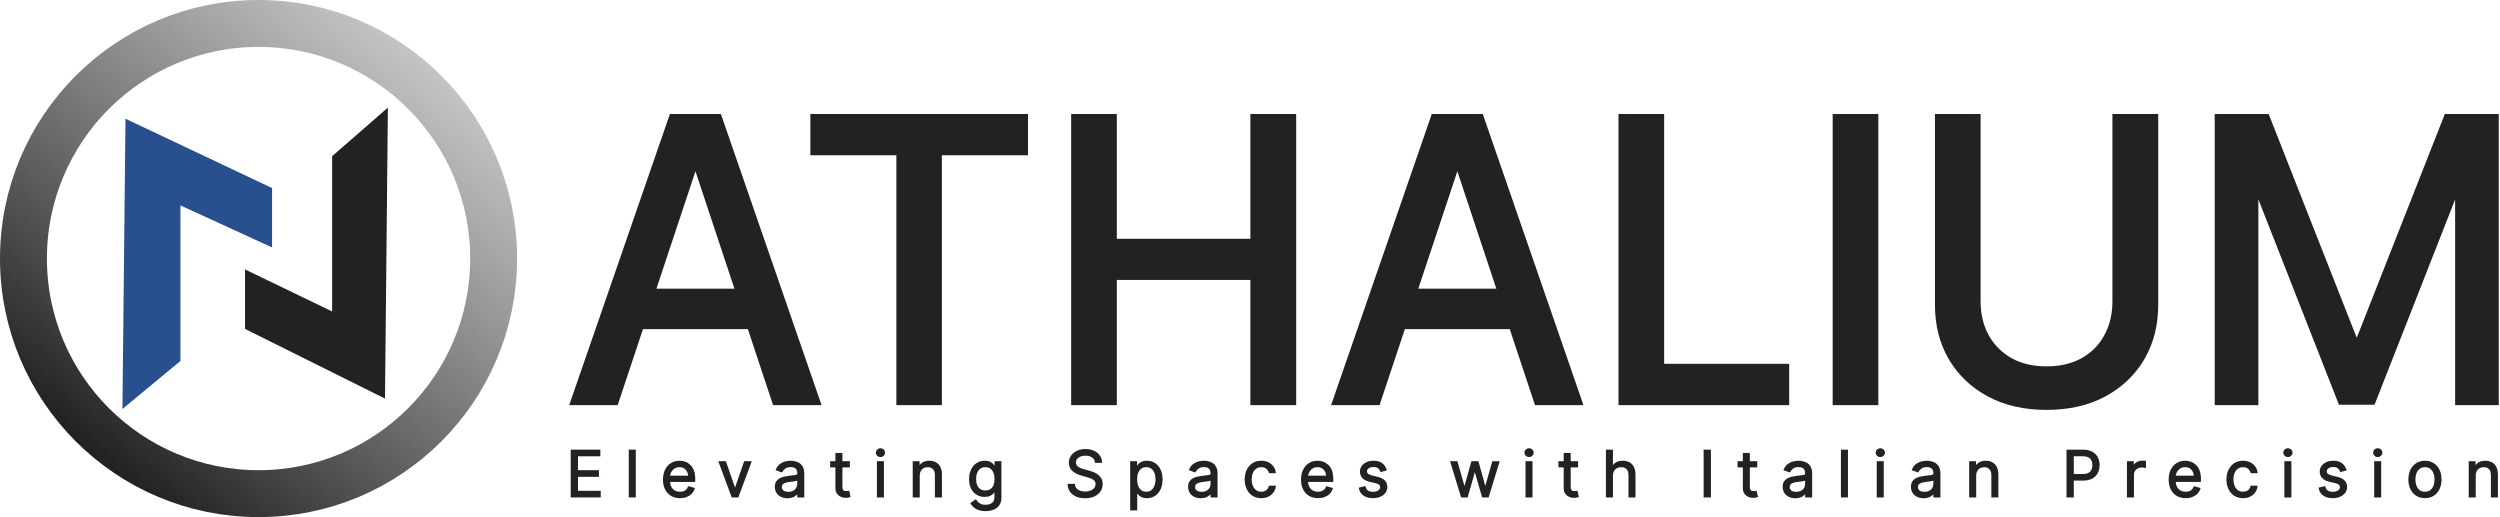 <svg xmlns="http://www.w3.org/2000/svg" width="614" height="127" viewBox="0 0 614 127" fill="none"><path d="M486.027 28.406V74.01C486.027 77.189 486.697 80.011 488.035 82.476L488.164 82.706C489.516 85.063 491.393 86.927 493.795 88.298L494.029 88.427C496.458 89.733 499.323 90.388 502.624 90.388C505.948 90.388 508.822 89.734 511.251 88.427L511.486 88.298C513.987 86.882 515.894 84.943 517.212 82.477L517.334 82.245C518.593 79.834 519.221 77.09 519.221 74.01V28.406H529.646V74.871C529.646 79.664 528.598 83.931 526.497 87.671L526.292 88.031C524.055 91.832 520.913 94.827 516.862 97.015C512.807 99.18 508.063 100.262 502.624 100.262C497.208 100.262 492.47 99.18 488.419 97.015C484.497 94.895 481.42 92.019 479.2 88.385L478.988 88.031C476.751 84.206 475.635 79.819 475.635 74.871V28.406H486.027ZM176.756 28.406L176.775 28.461L201.166 98.983L201.203 99.091H190.172L190.154 99.035L183.975 80.427H157.613L151.424 99.035L151.406 99.091H140.375L140.412 98.983L164.803 28.461L164.822 28.406H176.756ZM252.062 28.406V37.729H230.914V99.091H220.556V37.729H199.441V28.406H252.062ZM273.88 28.406V59.053H307.505V28.406H317.929V99.091H307.505V68.341H273.88V99.091H263.488V28.406H273.88ZM363.875 28.406L363.895 28.461L388.284 98.983L388.32 99.091H377.29L377.274 99.035L371.095 80.427H344.73L338.541 99.035L338.525 99.091H327.495L327.532 98.983L351.924 28.461L351.94 28.406H363.875ZM408.304 28.406V89.768H439.014V99.091H397.912V28.406H408.304ZM460.908 28.406V99.091H450.516V28.406H460.908ZM556.899 28.406L556.919 28.458L578.476 83.226H579.157L600.714 28.458L600.733 28.406H613.283V99.091H603.39V48.059H602.901L582.93 98.936L582.91 98.987H574.722L574.703 98.936L554.732 48.025H554.243V99.091H544.346V28.406H556.899ZM347.764 71.311H368.068L358.129 41.379H357.719L347.764 71.311ZM160.645 71.311H180.949L171.01 41.379H170.601L160.645 71.311Z" fill="#232122" stroke="#232122" stroke-width="0.823"></path><path d="M94.405 30.086L93.757 95.258L93.744 96.572L92.567 95.986L61.465 80.5L61.009 80.272V67.482L62.19 68.053L82.392 77.807V38.737L82.674 38.491L93.041 29.458L94.423 28.253L94.405 30.086Z" fill="#232122" stroke="#232122" stroke-width="1.646"></path><path d="M65.998 59.484L64.832 58.95L43.49 49.161V88.27L43.191 88.518L32.278 97.551L30.912 98.683L30.931 96.908L31.613 31.737L31.626 30.453L32.788 31.002L65.527 46.488L65.998 46.711V59.484Z" fill="#29508E" stroke="#29508E" stroke-width="1.646"></path><path d="M63.5 5.762C95.388 5.762 121.238 31.612 121.238 63.5C121.238 95.388 95.388 121.238 63.5 121.238C31.612 121.238 5.762 95.388 5.762 63.5C5.762 31.612 31.612 5.762 63.5 5.762Z" stroke="url(#paint0_linear_3426_533)" stroke-width="11.523"></path><path d="M140.375 121.967V110.643H147.243V111.859H141.753V115.686H146.887V116.902H141.753L141.753 120.75H147.332V121.967H140.375Z" fill="#232122"></path><path d="M155.946 110.643V121.967H154.634V110.643H155.946Z" fill="#232122"></path><path d="M167.012 122.144C166.189 122.144 165.48 121.963 164.883 121.602C164.291 121.237 163.833 120.728 163.511 120.076C163.192 119.42 163.033 118.657 163.033 117.787C163.033 116.917 163.192 116.15 163.511 115.487C163.833 114.819 164.281 114.3 164.856 113.927C165.433 113.551 166.108 113.363 166.878 113.363C167.323 113.363 167.762 113.437 168.195 113.584C168.629 113.732 169.023 113.972 169.379 114.303C169.734 114.631 170.018 115.066 170.229 115.608C170.44 116.15 170.546 116.817 170.546 117.61V118.163H163.967V117.035H169.212C169.212 116.556 169.116 116.128 168.923 115.752C168.734 115.376 168.464 115.079 168.112 114.862C167.764 114.644 167.352 114.536 166.878 114.536C166.356 114.536 165.904 114.665 165.522 114.923C165.145 115.177 164.854 115.509 164.65 115.918C164.446 116.327 164.344 116.766 164.344 117.234V117.986C164.344 118.627 164.456 119.171 164.678 119.617C164.904 120.059 165.217 120.396 165.617 120.629C166.017 120.857 166.482 120.972 167.012 120.972C167.356 120.972 167.667 120.924 167.945 120.828C168.227 120.728 168.469 120.581 168.673 120.385C168.877 120.186 169.034 119.939 169.145 119.645L170.412 119.998C170.279 120.426 170.055 120.802 169.74 121.126C169.425 121.447 169.036 121.698 168.573 121.878C168.11 122.055 167.589 122.144 167.012 122.144Z" fill="#232122"></path><path d="M184.345 113.474L181.189 121.967H179.855L176.699 113.474H178.122L180.478 120.242H180.567L182.923 113.474H184.345Z" fill="#232122"></path><path d="M193.413 122.166C192.873 122.166 192.382 122.064 191.941 121.862C191.5 121.655 191.15 121.359 190.891 120.972C190.631 120.581 190.502 120.109 190.502 119.556C190.502 119.069 190.598 118.675 190.791 118.373C190.983 118.067 191.241 117.827 191.563 117.654C191.885 117.481 192.241 117.352 192.63 117.267C193.023 117.178 193.417 117.108 193.813 117.057C194.332 116.99 194.753 116.941 195.075 116.908C195.401 116.871 195.638 116.81 195.786 116.725C195.938 116.64 196.014 116.493 196.014 116.283V116.239C196.014 115.693 195.864 115.269 195.564 114.967C195.267 114.665 194.817 114.513 194.214 114.513C193.587 114.513 193.097 114.65 192.741 114.923C192.385 115.195 192.135 115.487 191.991 115.796L190.746 115.354C190.968 114.838 191.265 114.436 191.635 114.148C192.009 113.857 192.417 113.655 192.858 113.54C193.302 113.422 193.739 113.363 194.169 113.363C194.443 113.363 194.758 113.396 195.114 113.463C195.473 113.525 195.819 113.656 196.153 113.855C196.49 114.054 196.77 114.355 196.992 114.757C197.214 115.158 197.325 115.697 197.325 116.371V121.967H196.014V120.817H195.947C195.858 121.001 195.71 121.198 195.503 121.408C195.295 121.618 195.019 121.797 194.675 121.945C194.33 122.092 193.91 122.166 193.413 122.166ZM193.613 120.994C194.132 120.994 194.569 120.892 194.925 120.69C195.284 120.487 195.555 120.225 195.736 119.904C195.921 119.584 196.014 119.246 196.014 118.893V117.698C195.958 117.765 195.836 117.825 195.647 117.881C195.462 117.932 195.247 117.978 195.003 118.019C194.762 118.056 194.527 118.089 194.297 118.118C194.071 118.144 193.888 118.166 193.747 118.185C193.406 118.229 193.087 118.301 192.791 118.4C192.498 118.496 192.261 118.642 192.08 118.837C191.902 119.029 191.813 119.291 191.813 119.622C191.813 120.076 191.982 120.419 192.319 120.651C192.66 120.879 193.091 120.994 193.613 120.994Z" fill="#232122"></path><path d="M208.516 113.474V114.58H204.093V113.474H208.516ZM205.382 111.439H206.693V119.534C206.693 119.903 206.747 120.179 206.855 120.363C206.966 120.544 207.107 120.666 207.277 120.728C207.451 120.787 207.634 120.817 207.827 120.817C207.972 120.817 208.09 120.809 208.183 120.795C208.275 120.776 208.349 120.761 208.405 120.75L208.672 121.923C208.583 121.956 208.459 121.989 208.299 122.022C208.14 122.059 207.938 122.077 207.694 122.077C207.323 122.077 206.96 121.998 206.605 121.84C206.253 121.681 205.96 121.44 205.727 121.115C205.497 120.791 205.382 120.382 205.382 119.888V111.439Z" fill="#232122"></path><path d="M215.574 121.967V113.474H216.885V121.967H215.574ZM216.241 112.058C215.985 112.058 215.765 111.972 215.58 111.799C215.398 111.625 215.307 111.417 215.307 111.174C215.307 110.93 215.398 110.722 215.58 110.549C215.765 110.376 215.985 110.289 216.241 110.289C216.497 110.289 216.715 110.376 216.897 110.549C217.082 110.722 217.174 110.93 217.174 111.174C217.174 111.417 217.082 111.625 216.897 111.799C216.715 111.972 216.497 112.058 216.241 112.058Z" fill="#232122"></path><path d="M225.684 116.858V121.967H224.373V113.474H225.64V114.801H225.751C225.951 114.37 226.255 114.023 226.662 113.761C227.07 113.496 227.596 113.363 228.24 113.363C228.818 113.363 229.324 113.481 229.757 113.717C230.191 113.949 230.528 114.303 230.768 114.779C231.009 115.251 231.13 115.848 231.13 116.57V121.967H229.818V116.659C229.818 115.992 229.644 115.472 229.296 115.099C228.948 114.723 228.47 114.536 227.862 114.536C227.444 114.536 227.07 114.626 226.74 114.806C226.414 114.987 226.156 115.251 225.968 115.597C225.779 115.944 225.684 116.364 225.684 116.858Z" fill="#232122"></path><path d="M242.056 125.329C241.423 125.329 240.878 125.247 240.423 125.085C239.967 124.927 239.587 124.717 239.284 124.455C238.984 124.197 238.745 123.92 238.567 123.626L239.612 122.896C239.73 123.051 239.88 123.227 240.062 123.426C240.243 123.629 240.491 123.804 240.806 123.952C241.125 124.103 241.542 124.178 242.056 124.178C242.746 124.178 243.314 124.013 243.762 123.681C244.211 123.349 244.435 122.829 244.435 122.122V120.396H244.324C244.227 120.551 244.09 120.743 243.912 120.972C243.738 121.196 243.486 121.397 243.157 121.574C242.831 121.747 242.39 121.834 241.834 121.834C241.145 121.834 240.527 121.672 239.978 121.348C239.434 121.023 239.002 120.551 238.684 119.932C238.369 119.313 238.211 118.561 238.211 117.676C238.211 116.806 238.365 116.049 238.672 115.404C238.98 114.755 239.408 114.254 239.956 113.9C240.504 113.542 241.138 113.363 241.856 113.363C242.412 113.363 242.853 113.455 243.179 113.64C243.509 113.82 243.761 114.027 243.935 114.259C244.112 114.488 244.249 114.676 244.346 114.823H244.479V113.474H245.746V122.21C245.746 122.94 245.579 123.533 245.246 123.99C244.916 124.451 244.472 124.789 243.912 125.002C243.357 125.22 242.738 125.329 242.056 125.329ZM242.012 120.662C242.538 120.662 242.983 120.542 243.346 120.302C243.709 120.063 243.985 119.718 244.174 119.269C244.362 118.819 244.457 118.281 244.457 117.654C244.457 117.042 244.364 116.502 244.179 116.034C243.994 115.566 243.72 115.199 243.357 114.934C242.994 114.668 242.545 114.536 242.012 114.536C241.456 114.536 240.993 114.676 240.623 114.956C240.256 115.236 239.98 115.612 239.795 116.084C239.613 116.556 239.523 117.079 239.523 117.654C239.523 118.244 239.615 118.765 239.8 119.219C239.989 119.668 240.267 120.022 240.634 120.28C241.004 120.535 241.464 120.662 242.012 120.662Z" fill="#232122"></path><path d="M269.12 113.474C269.053 112.914 268.782 112.479 268.308 112.169C267.834 111.859 267.253 111.705 266.563 111.705C266.06 111.705 265.619 111.786 265.241 111.948C264.867 112.11 264.574 112.333 264.363 112.617C264.156 112.901 264.052 113.223 264.052 113.584C264.052 113.887 264.124 114.147 264.269 114.364C264.417 114.578 264.606 114.757 264.835 114.9C265.065 115.041 265.306 115.157 265.558 115.249C265.81 115.337 266.041 115.409 266.252 115.464L267.408 115.774C267.704 115.851 268.034 115.958 268.397 116.095C268.764 116.231 269.114 116.417 269.447 116.653C269.784 116.885 270.062 117.184 270.281 117.549C270.499 117.914 270.609 118.362 270.609 118.893C270.609 119.504 270.448 120.057 270.125 120.551C269.807 121.045 269.34 121.438 268.725 121.729C268.114 122.02 267.371 122.166 266.497 122.166C265.682 122.166 264.976 122.035 264.38 121.773C263.787 121.512 263.32 121.147 262.979 120.678C262.642 120.21 262.452 119.667 262.407 119.047H263.83C263.867 119.475 264.011 119.829 264.263 120.109C264.519 120.385 264.841 120.592 265.23 120.728C265.623 120.861 266.045 120.927 266.497 120.927C267.023 120.927 267.495 120.842 267.914 120.673C268.332 120.5 268.664 120.26 268.908 119.954C269.153 119.645 269.275 119.283 269.275 118.87C269.275 118.494 269.17 118.188 268.958 117.953C268.747 117.717 268.469 117.525 268.125 117.378C267.78 117.23 267.408 117.101 267.008 116.99L265.608 116.592C264.719 116.338 264.015 115.975 263.496 115.503C262.978 115.031 262.718 114.414 262.718 113.651C262.718 113.017 262.891 112.464 263.235 111.992C263.583 111.517 264.05 111.148 264.635 110.886C265.224 110.621 265.882 110.488 266.608 110.488C267.341 110.488 267.993 110.619 268.564 110.881C269.134 111.139 269.586 111.493 269.92 111.942C270.257 112.392 270.435 112.903 270.453 113.474H269.12Z" fill="#232122"></path><path d="M277.782 125.152V113.474H279.049V114.823H279.205C279.301 114.676 279.434 114.488 279.605 114.259C279.779 114.027 280.027 113.82 280.349 113.64C280.675 113.455 281.116 113.363 281.672 113.363C282.39 113.363 283.024 113.542 283.572 113.9C284.12 114.257 284.548 114.764 284.856 115.42C285.163 116.076 285.317 116.85 285.317 117.742C285.317 118.642 285.163 119.421 284.856 120.081C284.548 120.737 284.122 121.246 283.578 121.607C283.033 121.965 282.405 122.144 281.694 122.144C281.146 122.144 280.707 122.053 280.377 121.873C280.047 121.688 279.794 121.48 279.616 121.248C279.438 121.012 279.301 120.817 279.205 120.662H279.093V125.152H277.782ZM279.071 117.72C279.071 118.362 279.166 118.928 279.355 119.418C279.544 119.904 279.819 120.286 280.183 120.562C280.546 120.835 280.99 120.972 281.516 120.972C282.064 120.972 282.522 120.828 282.889 120.54C283.259 120.249 283.537 119.858 283.722 119.368C283.911 118.874 284.005 118.325 284.005 117.72C284.005 117.123 283.913 116.585 283.728 116.106C283.546 115.623 283.27 115.241 282.9 114.961C282.533 114.677 282.072 114.536 281.516 114.536C280.983 114.536 280.534 114.67 280.171 114.939C279.808 115.205 279.534 115.577 279.349 116.056C279.164 116.532 279.071 117.086 279.071 117.72Z" fill="#232122"></path><path d="M294.914 122.166C294.373 122.166 293.883 122.064 293.442 121.862C293.001 121.655 292.651 121.359 292.392 120.972C292.132 120.581 292.003 120.109 292.003 119.556C292.003 119.069 292.099 118.675 292.292 118.373C292.484 118.067 292.742 117.827 293.064 117.654C293.386 117.481 293.742 117.352 294.131 117.267C294.523 117.178 294.918 117.108 295.314 117.057C295.833 116.99 296.253 116.941 296.576 116.908C296.902 116.871 297.139 116.81 297.287 116.725C297.439 116.64 297.515 116.493 297.515 116.283V116.239C297.515 115.693 297.365 115.269 297.065 114.967C296.768 114.665 296.318 114.513 295.714 114.513C295.088 114.513 294.598 114.65 294.242 114.923C293.886 115.195 293.636 115.487 293.492 115.796L292.247 115.354C292.469 114.838 292.766 114.436 293.136 114.148C293.51 113.857 293.918 113.655 294.359 113.54C294.803 113.422 295.24 113.363 295.67 113.363C295.944 113.363 296.259 113.396 296.615 113.463C296.974 113.525 297.32 113.656 297.654 113.855C297.991 114.054 298.27 114.355 298.493 114.757C298.715 115.158 298.826 115.697 298.826 116.371V121.967H297.515V120.817H297.448C297.359 121.001 297.211 121.198 297.004 121.408C296.796 121.618 296.52 121.797 296.176 121.945C295.831 122.092 295.411 122.166 294.914 122.166ZM295.114 120.994C295.633 120.994 296.07 120.892 296.426 120.69C296.785 120.487 297.055 120.225 297.237 119.904C297.422 119.584 297.515 119.246 297.515 118.893V117.698C297.459 117.765 297.337 117.825 297.148 117.881C296.963 117.932 296.748 117.978 296.503 118.019C296.263 118.056 296.027 118.089 295.798 118.118C295.572 118.144 295.388 118.166 295.248 118.185C294.907 118.229 294.588 118.301 294.292 118.4C293.999 118.496 293.762 118.642 293.581 118.837C293.403 119.029 293.314 119.291 293.314 119.622C293.314 120.076 293.483 120.419 293.82 120.651C294.16 120.879 294.592 120.994 295.114 120.994Z" fill="#232122"></path><path d="M309.772 122.144C308.972 122.144 308.283 121.956 307.705 121.58C307.128 121.204 306.683 120.686 306.372 120.026C306.061 119.366 305.905 118.612 305.905 117.765C305.905 116.902 306.064 116.141 306.383 115.481C306.705 114.817 307.153 114.3 307.728 113.927C308.306 113.551 308.98 113.363 309.75 113.363C310.35 113.363 310.891 113.474 311.373 113.695C311.854 113.916 312.249 114.226 312.556 114.624C312.864 115.022 313.055 115.487 313.129 116.017H311.817C311.717 115.63 311.495 115.287 311.151 114.989C310.81 114.687 310.35 114.536 309.772 114.536C309.261 114.536 308.813 114.668 308.428 114.934C308.046 115.195 307.748 115.566 307.533 116.045C307.322 116.52 307.216 117.079 307.216 117.72C307.216 118.376 307.32 118.948 307.528 119.434C307.739 119.921 308.035 120.299 308.417 120.568C308.802 120.837 309.254 120.972 309.772 120.972C310.113 120.972 310.423 120.913 310.7 120.795C310.978 120.677 311.213 120.507 311.406 120.286C311.599 120.065 311.736 119.799 311.817 119.49H313.129C313.055 119.991 312.871 120.443 312.579 120.844C312.29 121.242 311.906 121.559 311.428 121.795C310.954 122.028 310.402 122.144 309.772 122.144Z" fill="#232122"></path><path d="M323.71 122.144C322.887 122.144 322.178 121.963 321.581 121.602C320.989 121.237 320.531 120.728 320.209 120.076C319.89 119.42 319.731 118.657 319.731 117.787C319.731 116.917 319.89 116.15 320.209 115.487C320.531 114.819 320.979 114.3 321.554 113.927C322.132 113.551 322.806 113.363 323.576 113.363C324.021 113.363 324.46 113.437 324.893 113.584C325.327 113.732 325.721 113.972 326.077 114.303C326.432 114.631 326.716 115.066 326.927 115.608C327.138 116.15 327.244 116.817 327.244 117.61V118.163H320.665V117.035H325.91C325.91 116.556 325.814 116.128 325.621 115.752C325.432 115.376 325.162 115.079 324.81 114.862C324.462 114.644 324.05 114.536 323.576 114.536C323.054 114.536 322.602 114.665 322.22 114.923C321.843 115.177 321.552 115.509 321.348 115.918C321.144 116.327 321.042 116.766 321.042 117.234V117.986C321.042 118.627 321.154 119.171 321.376 119.617C321.602 120.059 321.915 120.396 322.315 120.629C322.715 120.857 323.18 120.972 323.71 120.972C324.054 120.972 324.365 120.924 324.643 120.828C324.925 120.728 325.167 120.581 325.371 120.385C325.575 120.186 325.732 119.939 325.843 119.645L327.11 119.998C326.977 120.426 326.753 120.802 326.438 121.126C326.123 121.447 325.734 121.698 325.271 121.878C324.808 122.055 324.288 122.144 323.71 122.144Z" fill="#232122"></path><path d="M340.37 115.376L339.192 115.708C339.117 115.512 339.008 115.322 338.864 115.138C338.723 114.95 338.53 114.795 338.286 114.674C338.041 114.552 337.728 114.491 337.347 114.491C336.824 114.491 336.389 114.611 336.041 114.851C335.696 115.087 335.524 115.387 335.524 115.752C335.524 116.076 335.643 116.332 335.88 116.52C336.117 116.708 336.487 116.865 336.991 116.99L338.258 117.3C339.021 117.484 339.59 117.766 339.964 118.146C340.338 118.522 340.525 119.007 340.525 119.6C340.525 120.087 340.384 120.522 340.103 120.905C339.825 121.289 339.436 121.591 338.936 121.812C338.436 122.033 337.854 122.144 337.191 122.144C336.321 122.144 335.6 121.956 335.03 121.58C334.459 121.204 334.098 120.655 333.946 119.932L335.191 119.622C335.309 120.079 335.533 120.422 335.863 120.651C336.196 120.879 336.632 120.994 337.169 120.994C337.78 120.994 338.265 120.865 338.625 120.607C338.988 120.345 339.169 120.032 339.169 119.667C339.169 119.372 339.066 119.125 338.858 118.926C338.651 118.723 338.332 118.572 337.902 118.472L336.48 118.141C335.698 117.956 335.124 117.671 334.757 117.284C334.394 116.893 334.213 116.404 334.213 115.818C334.213 115.339 334.348 114.915 334.618 114.547C334.893 114.178 335.265 113.889 335.735 113.678C336.209 113.468 336.747 113.363 337.347 113.363C338.191 113.363 338.854 113.548 339.336 113.916C339.821 114.285 340.166 114.771 340.37 115.376Z" fill="#232122"></path><path d="M359.005 121.967L356.404 113.474H357.782L359.627 119.976H359.716L361.538 113.474H362.939L364.739 119.954H364.828L366.673 113.474H368.051L365.45 121.967H364.161L362.294 115.442H362.161L360.294 121.967H359.005Z" fill="#232122"></path><path d="M374.87 121.967V113.474H376.181V121.967H374.87ZM375.537 112.058C375.281 112.058 375.061 111.972 374.875 111.799C374.694 111.625 374.603 111.417 374.603 111.174C374.603 110.93 374.694 110.722 374.875 110.549C375.061 110.376 375.281 110.289 375.537 110.289C375.792 110.289 376.011 110.376 376.192 110.549C376.378 110.722 376.47 110.93 376.47 111.174C376.47 111.417 376.378 111.625 376.192 111.799C376.011 111.972 375.792 112.058 375.537 112.058Z" fill="#232122"></path><path d="M387.38 113.474V114.58H382.957V113.474H387.38ZM384.246 111.439H385.558V119.534C385.558 119.903 385.612 120.179 385.719 120.363C385.83 120.544 385.971 120.666 386.141 120.728C386.315 120.787 386.499 120.817 386.691 120.817C386.836 120.817 386.954 120.809 387.047 120.795C387.14 120.776 387.214 120.761 387.269 120.75L387.536 121.923C387.447 121.956 387.323 121.989 387.164 122.022C387.004 122.059 386.802 122.077 386.558 122.077C386.188 122.077 385.825 121.998 385.469 121.84C385.117 121.681 384.824 121.44 384.591 121.115C384.361 120.791 384.246 120.382 384.246 119.888V111.439Z" fill="#232122"></path><path d="M395.933 116.858V121.967H394.622V110.643H395.933V114.801H396.044C396.244 114.362 396.544 114.014 396.944 113.756C397.348 113.494 397.885 113.363 398.556 113.363C399.137 113.363 399.647 113.479 400.084 113.712C400.521 113.94 400.86 114.292 401.101 114.768C401.345 115.24 401.468 115.84 401.468 116.57V121.967H400.156V116.659C400.156 115.984 399.98 115.463 399.628 115.094C399.28 114.722 398.797 114.536 398.178 114.536C397.748 114.536 397.363 114.626 397.022 114.806C396.685 114.987 396.418 115.251 396.222 115.597C396.029 115.944 395.933 116.364 395.933 116.858Z" fill="#232122"></path><path d="M419.994 110.643V121.967H418.616V110.643H419.994Z" fill="#232122"></path><path d="M431.377 113.474V114.58H426.954V113.474H431.377ZM428.243 111.439H429.554V119.534C429.554 119.903 429.608 120.179 429.715 120.363C429.826 120.544 429.967 120.666 430.138 120.728C430.312 120.787 430.495 120.817 430.688 120.817C430.832 120.817 430.951 120.809 431.043 120.795C431.136 120.776 431.21 120.761 431.266 120.75L431.532 121.923C431.443 121.956 431.319 121.989 431.16 122.022C431.001 122.059 430.799 122.077 430.554 122.077C430.184 122.077 429.821 121.998 429.465 121.84C429.113 121.681 428.821 121.44 428.587 121.115C428.358 120.791 428.243 120.382 428.243 119.888V111.439Z" fill="#232122"></path><path d="M440.946 122.166C440.406 122.166 439.915 122.064 439.474 121.862C439.033 121.655 438.683 121.359 438.424 120.972C438.164 120.581 438.035 120.109 438.035 119.556C438.035 119.069 438.131 118.675 438.324 118.373C438.516 118.067 438.774 117.827 439.096 117.654C439.418 117.481 439.774 117.352 440.163 117.267C440.556 117.178 440.95 117.108 441.346 117.057C441.865 116.99 442.286 116.941 442.608 116.908C442.934 116.871 443.171 116.81 443.319 116.725C443.471 116.64 443.547 116.493 443.547 116.283V116.239C443.547 115.693 443.397 115.269 443.097 114.967C442.8 114.665 442.35 114.513 441.747 114.513C441.12 114.513 440.63 114.65 440.274 114.923C439.918 115.195 439.668 115.487 439.524 115.796L438.279 115.354C438.501 114.838 438.798 114.436 439.168 114.148C439.542 113.857 439.95 113.655 440.391 113.54C440.835 113.422 441.272 113.363 441.702 113.363C441.976 113.363 442.291 113.396 442.647 113.463C443.006 113.525 443.352 113.656 443.686 113.855C444.023 114.054 444.303 114.355 444.525 114.757C444.747 115.158 444.858 115.697 444.858 116.371V121.967H443.547V120.817H443.48C443.391 121.001 443.243 121.198 443.036 121.408C442.828 121.618 442.552 121.797 442.208 121.945C441.863 122.092 441.443 122.166 440.946 122.166ZM441.146 120.994C441.665 120.994 442.102 120.892 442.458 120.69C442.817 120.487 443.088 120.225 443.269 119.904C443.454 119.584 443.547 119.246 443.547 118.893V117.698C443.491 117.765 443.369 117.825 443.18 117.881C442.995 117.932 442.78 117.978 442.536 118.019C442.295 118.056 442.06 118.089 441.83 118.118C441.604 118.144 441.421 118.166 441.28 118.185C440.939 118.229 440.62 118.301 440.324 118.4C440.031 118.496 439.794 118.642 439.613 118.837C439.435 119.029 439.346 119.291 439.346 119.622C439.346 120.076 439.515 120.419 439.852 120.651C440.193 120.879 440.624 120.994 441.146 120.994Z" fill="#232122"></path><path d="M453.649 110.643V121.967H452.337V110.643H453.649Z" fill="#232122"></path><path d="M461.136 121.967V113.474H462.447V121.967H461.136ZM461.803 112.058C461.547 112.058 461.327 111.972 461.141 111.799C460.96 111.625 460.869 111.417 460.869 111.174C460.869 110.93 460.96 110.722 461.141 110.549C461.327 110.376 461.547 110.289 461.803 110.289C462.058 110.289 462.277 110.376 462.458 110.549C462.644 110.722 462.736 110.93 462.736 111.174C462.736 111.417 462.644 111.625 462.458 111.799C462.277 111.972 462.058 112.058 461.803 112.058Z" fill="#232122"></path><path d="M472.446 122.166C471.905 122.166 471.414 122.064 470.974 121.862C470.533 121.655 470.183 121.359 469.923 120.972C469.664 120.581 469.534 120.109 469.534 119.556C469.534 119.069 469.631 118.675 469.823 118.373C470.016 118.067 470.273 117.827 470.596 117.654C470.918 117.481 471.274 117.352 471.663 117.267C472.055 117.178 472.45 117.108 472.846 117.057C473.365 116.99 473.785 116.941 474.108 116.908C474.434 116.871 474.671 116.81 474.819 116.725C474.971 116.64 475.047 116.493 475.047 116.283V116.239C475.047 115.693 474.897 115.269 474.597 114.967C474.3 114.665 473.85 114.513 473.246 114.513C472.62 114.513 472.129 114.65 471.774 114.923C471.418 115.195 471.168 115.487 471.024 115.796L469.779 115.354C470.001 114.838 470.298 114.436 470.668 114.148C471.042 113.857 471.45 113.655 471.89 113.54C472.335 113.422 472.772 113.363 473.202 113.363C473.476 113.363 473.791 113.396 474.146 113.463C474.506 113.525 474.852 113.656 475.185 113.855C475.523 114.054 475.802 114.355 476.025 114.757C476.247 115.158 476.358 115.697 476.358 116.371V121.967H475.047V120.817H474.98C474.891 121.001 474.743 121.198 474.535 121.408C474.328 121.618 474.052 121.797 473.707 121.945C473.363 122.092 472.943 122.166 472.446 122.166ZM472.646 120.994C473.165 120.994 473.602 120.892 473.958 120.69C474.317 120.487 474.587 120.225 474.769 119.904C474.954 119.584 475.047 119.246 475.047 118.893V117.698C474.991 117.765 474.869 117.825 474.68 117.881C474.495 117.932 474.28 117.978 474.035 118.019C473.795 118.056 473.559 118.089 473.33 118.118C473.104 118.144 472.92 118.166 472.78 118.185C472.439 118.229 472.12 118.301 471.824 118.4C471.531 118.496 471.294 118.642 471.113 118.837C470.935 119.029 470.846 119.291 470.846 119.622C470.846 120.076 471.014 120.419 471.351 120.651C471.692 120.879 472.124 120.994 472.646 120.994Z" fill="#232122"></path><path d="M485.148 116.858V121.967H483.837V113.474H485.104V114.801H485.215C485.415 114.37 485.719 114.023 486.126 113.761C486.534 113.496 487.06 113.363 487.704 113.363C488.282 113.363 488.788 113.481 489.221 113.717C489.655 113.949 489.992 114.303 490.233 114.779C490.473 115.251 490.594 115.848 490.594 116.57V121.967H489.282V116.659C489.282 115.992 489.108 115.472 488.76 115.099C488.412 114.723 487.934 114.536 487.326 114.536C486.908 114.536 486.534 114.626 486.204 114.806C485.878 114.987 485.621 115.251 485.432 115.597C485.243 115.944 485.148 116.364 485.148 116.858Z" fill="#232122"></path><path d="M507.74 121.967V110.643H511.585C512.478 110.643 513.207 110.803 513.774 111.124C514.345 111.441 514.767 111.87 515.041 112.412C515.315 112.954 515.452 113.559 515.452 114.226C515.452 114.893 515.315 115.499 515.041 116.045C514.771 116.591 514.352 117.025 513.785 117.35C513.218 117.671 512.492 117.831 511.607 117.831H508.851V116.614H511.563C512.174 116.614 512.665 116.509 513.035 116.299C513.406 116.089 513.674 115.805 513.841 115.448C514.011 115.087 514.096 114.679 514.096 114.226C514.096 113.772 514.011 113.367 513.841 113.009C513.674 112.652 513.404 112.372 513.03 112.169C512.655 111.963 512.159 111.859 511.54 111.859H509.118V121.967H507.74Z" fill="#232122"></path><path d="M522.58 121.967V113.474H523.847V114.757H523.936C524.091 114.336 524.373 113.995 524.78 113.734C525.188 113.472 525.647 113.341 526.158 113.341C526.255 113.341 526.375 113.343 526.519 113.347C526.664 113.35 526.773 113.356 526.847 113.363V114.69C526.803 114.679 526.701 114.663 526.542 114.641C526.386 114.615 526.221 114.602 526.047 114.602C525.632 114.602 525.262 114.688 524.936 114.862C524.613 115.031 524.358 115.267 524.169 115.569C523.984 115.868 523.891 116.209 523.891 116.592V121.967H522.58Z" fill="#232122"></path><path d="M536.806 122.144C535.983 122.144 535.274 121.963 534.678 121.602C534.085 121.237 533.627 120.728 533.305 120.076C532.987 119.42 532.827 118.657 532.827 117.787C532.827 116.917 532.987 116.15 533.305 115.487C533.627 114.819 534.076 114.3 534.65 113.927C535.228 113.551 535.902 113.363 536.672 113.363C537.117 113.363 537.556 113.437 537.989 113.584C538.423 113.732 538.817 113.972 539.173 114.303C539.529 114.631 539.812 115.066 540.023 115.608C540.234 116.15 540.34 116.817 540.34 117.61V118.163H533.761V117.035H539.006C539.006 116.556 538.91 116.128 538.717 115.752C538.528 115.376 538.258 115.079 537.906 114.862C537.558 114.644 537.147 114.536 536.672 114.536C536.15 114.536 535.698 114.665 535.317 114.923C534.939 115.177 534.648 115.509 534.444 115.918C534.241 116.327 534.139 116.766 534.139 117.234V117.986C534.139 118.627 534.25 119.171 534.472 119.617C534.698 120.059 535.011 120.396 535.411 120.629C535.811 120.857 536.276 120.972 536.806 120.972C537.15 120.972 537.462 120.924 537.739 120.828C538.021 120.728 538.264 120.581 538.467 120.385C538.671 120.186 538.828 119.939 538.94 119.645L540.207 119.998C540.073 120.426 539.849 120.802 539.534 121.126C539.219 121.447 538.83 121.698 538.367 121.878C537.904 122.055 537.384 122.144 536.806 122.144Z" fill="#232122"></path><path d="M550.888 122.144C550.087 122.144 549.398 121.956 548.82 121.58C548.243 121.204 547.798 120.686 547.487 120.026C547.176 119.366 547.02 118.612 547.02 117.765C547.02 116.902 547.179 116.141 547.498 115.481C547.82 114.817 548.269 114.3 548.843 113.927C549.421 113.551 550.095 113.363 550.865 113.363C551.465 113.363 552.006 113.474 552.488 113.695C552.969 113.916 553.364 114.226 553.671 114.624C553.979 115.022 554.17 115.487 554.244 116.017H552.932C552.832 115.63 552.61 115.287 552.266 114.989C551.925 114.687 551.465 114.536 550.888 114.536C550.376 114.536 549.928 114.668 549.543 114.934C549.161 115.195 548.863 115.566 548.648 116.045C548.437 116.52 548.331 117.079 548.331 117.72C548.331 118.376 548.435 118.948 548.643 119.434C548.854 119.921 549.15 120.299 549.532 120.568C549.917 120.837 550.369 120.972 550.888 120.972C551.228 120.972 551.538 120.913 551.815 120.795C552.093 120.677 552.329 120.507 552.521 120.286C552.714 120.065 552.851 119.799 552.932 119.49H554.244C554.17 119.991 553.986 120.443 553.694 120.844C553.405 121.242 553.021 121.559 552.543 121.795C552.069 122.028 551.517 122.144 550.888 122.144Z" fill="#232122"></path><path d="M561.246 121.967V113.474H562.558V121.967H561.246ZM561.913 112.058C561.657 112.058 561.437 111.972 561.252 111.799C561.07 111.625 560.979 111.417 560.979 111.174C560.979 110.93 561.07 110.722 561.252 110.549C561.437 110.376 561.657 110.289 561.913 110.289C562.169 110.289 562.387 110.376 562.569 110.549C562.754 110.722 562.847 110.93 562.847 111.174C562.847 111.417 562.754 111.625 562.569 111.799C562.387 111.972 562.169 112.058 561.913 112.058Z" fill="#232122"></path><path d="M576.09 115.376L574.912 115.708C574.838 115.512 574.729 115.322 574.585 115.138C574.444 114.95 574.251 114.795 574.007 114.674C573.762 114.552 573.449 114.491 573.068 114.491C572.545 114.491 572.11 114.611 571.762 114.851C571.417 115.087 571.245 115.387 571.245 115.752C571.245 116.076 571.364 116.332 571.601 116.52C571.838 116.708 572.208 116.865 572.712 116.99L573.979 117.3C574.742 117.484 575.311 117.766 575.685 118.146C576.059 118.522 576.246 119.007 576.246 119.6C576.246 120.087 576.105 120.522 575.824 120.905C575.546 121.289 575.157 121.591 574.657 121.812C574.157 122.033 573.575 122.144 572.912 122.144C572.042 122.144 571.321 121.956 570.751 121.58C570.18 121.204 569.819 120.655 569.667 119.932L570.912 119.622C571.03 120.079 571.254 120.422 571.584 120.651C571.917 120.879 572.353 120.994 572.89 120.994C573.501 120.994 573.986 120.865 574.346 120.607C574.709 120.345 574.89 120.032 574.89 119.667C574.89 119.372 574.787 119.125 574.579 118.926C574.372 118.723 574.053 118.572 573.623 118.472L572.201 118.141C571.419 117.956 570.845 117.671 570.478 117.284C570.115 116.893 569.934 116.404 569.934 115.818C569.934 115.339 570.069 114.915 570.339 114.547C570.613 114.178 570.986 113.889 571.456 113.678C571.93 113.468 572.468 113.363 573.068 113.363C573.912 113.363 574.575 113.548 575.057 113.916C575.542 114.285 575.887 114.771 576.09 115.376Z" fill="#232122"></path><path d="M583.305 121.967V113.474H584.617V121.967H583.305ZM583.972 112.058C583.717 112.058 583.496 111.972 583.311 111.799C583.129 111.625 583.039 111.417 583.039 111.174C583.039 110.93 583.129 110.722 583.311 110.549C583.496 110.376 583.717 110.289 583.972 110.289C584.228 110.289 584.446 110.376 584.628 110.549C584.813 110.722 584.906 110.93 584.906 111.174C584.906 111.417 584.813 111.625 584.628 111.799C584.446 111.972 584.228 112.058 583.972 112.058Z" fill="#232122"></path><path d="M595.572 122.144C594.801 122.144 594.125 121.961 593.543 121.596C592.965 121.231 592.514 120.721 592.188 120.065C591.865 119.409 591.704 118.642 591.704 117.765C591.704 116.88 591.865 116.108 592.188 115.448C592.514 114.788 592.965 114.276 593.543 113.911C594.125 113.546 594.801 113.363 595.572 113.363C596.342 113.363 597.016 113.546 597.594 113.911C598.176 114.276 598.628 114.788 598.95 115.448C599.276 116.108 599.439 116.88 599.439 117.765C599.439 118.642 599.276 119.409 598.95 120.065C598.628 120.721 598.176 121.231 597.594 121.596C597.016 121.961 596.342 122.144 595.572 122.144ZM595.572 120.972C596.157 120.972 596.638 120.822 597.016 120.524C597.394 120.225 597.674 119.832 597.855 119.346C598.037 118.859 598.128 118.332 598.128 117.765C598.128 117.197 598.037 116.668 597.855 116.178C597.674 115.687 597.394 115.291 597.016 114.989C596.638 114.687 596.157 114.536 595.572 114.536C594.986 114.536 594.505 114.687 594.127 114.989C593.749 115.291 593.469 115.687 593.288 116.178C593.106 116.668 593.015 117.197 593.015 117.765C593.015 118.332 593.106 118.859 593.288 119.346C593.469 119.832 593.749 120.225 594.127 120.524C594.505 120.822 594.986 120.972 595.572 120.972Z" fill="#232122"></path><path d="M607.838 116.858V121.967H606.526V113.474H607.793V114.801H607.904C608.104 114.37 608.408 114.023 608.815 113.761C609.223 113.496 609.749 113.363 610.394 113.363C610.971 113.363 611.477 113.481 611.91 113.717C612.344 113.949 612.681 114.303 612.922 114.779C613.163 115.251 613.283 115.848 613.283 116.57V121.967H611.972V116.659C611.972 115.992 611.797 115.472 611.449 115.099C611.101 114.723 610.623 114.536 610.016 114.536C609.597 114.536 609.223 114.626 608.893 114.806C608.567 114.987 608.31 115.251 608.121 115.597C607.932 115.944 607.838 116.364 607.838 116.858Z" fill="#232122"></path><path d="M140.375 121.967V110.643H147.243V111.859H141.753V115.686H146.887V116.902H141.753L141.753 120.75H147.332V121.967H140.375Z" stroke="#232122" stroke-width="0.412"></path><path d="M155.946 110.643V121.967H154.634V110.643H155.946Z" stroke="#232122" stroke-width="0.412"></path><path d="M167.012 122.144C166.189 122.144 165.48 121.963 164.883 121.602C164.291 121.237 163.833 120.728 163.511 120.076C163.192 119.42 163.033 118.657 163.033 117.787C163.033 116.917 163.192 116.15 163.511 115.487C163.833 114.819 164.281 114.3 164.856 113.927C165.433 113.551 166.108 113.363 166.878 113.363C167.323 113.363 167.762 113.437 168.195 113.584C168.629 113.732 169.023 113.972 169.379 114.303C169.734 114.631 170.018 115.066 170.229 115.608C170.44 116.15 170.546 116.817 170.546 117.61V118.163H163.967V117.035H169.212C169.212 116.556 169.116 116.128 168.923 115.752C168.734 115.376 168.464 115.079 168.112 114.862C167.764 114.644 167.352 114.536 166.878 114.536C166.356 114.536 165.904 114.665 165.522 114.923C165.145 115.177 164.854 115.509 164.65 115.918C164.446 116.327 164.344 116.766 164.344 117.234V117.986C164.344 118.627 164.456 119.171 164.678 119.617C164.904 120.059 165.217 120.396 165.617 120.629C166.017 120.857 166.482 120.972 167.012 120.972C167.356 120.972 167.667 120.924 167.945 120.828C168.227 120.728 168.469 120.581 168.673 120.385C168.877 120.186 169.034 119.939 169.145 119.645L170.412 119.998C170.279 120.426 170.055 120.802 169.74 121.126C169.425 121.447 169.036 121.698 168.573 121.878C168.11 122.055 167.589 122.144 167.012 122.144Z" stroke="#232122" stroke-width="0.412"></path><path d="M184.345 113.474L181.189 121.967H179.855L176.699 113.474H178.122L180.478 120.242H180.567L182.923 113.474H184.345Z" stroke="#232122" stroke-width="0.412"></path><path d="M193.413 122.166C192.873 122.166 192.382 122.064 191.941 121.862C191.5 121.655 191.15 121.359 190.891 120.972C190.631 120.581 190.502 120.109 190.502 119.556C190.502 119.069 190.598 118.675 190.791 118.373C190.983 118.067 191.241 117.827 191.563 117.654C191.885 117.481 192.241 117.352 192.63 117.267C193.023 117.178 193.417 117.108 193.813 117.057C194.332 116.99 194.753 116.941 195.075 116.908C195.401 116.871 195.638 116.81 195.786 116.725C195.938 116.64 196.014 116.493 196.014 116.283V116.239C196.014 115.693 195.864 115.269 195.564 114.967C195.267 114.665 194.817 114.513 194.214 114.513C193.587 114.513 193.097 114.65 192.741 114.923C192.385 115.195 192.135 115.487 191.991 115.796L190.746 115.354C190.968 114.838 191.265 114.436 191.635 114.148C192.009 113.857 192.417 113.655 192.858 113.54C193.302 113.422 193.739 113.363 194.169 113.363C194.443 113.363 194.758 113.396 195.114 113.463C195.473 113.525 195.819 113.656 196.153 113.855C196.49 114.054 196.77 114.355 196.992 114.757C197.214 115.158 197.325 115.697 197.325 116.371V121.967H196.014V120.817H195.947C195.858 121.001 195.71 121.198 195.503 121.408C195.295 121.618 195.019 121.797 194.675 121.945C194.33 122.092 193.91 122.166 193.413 122.166ZM193.613 120.994C194.132 120.994 194.569 120.892 194.925 120.69C195.284 120.487 195.555 120.225 195.736 119.904C195.921 119.584 196.014 119.246 196.014 118.893V117.698C195.958 117.765 195.836 117.825 195.647 117.881C195.462 117.932 195.247 117.978 195.003 118.019C194.762 118.056 194.527 118.089 194.297 118.118C194.071 118.144 193.888 118.166 193.747 118.185C193.406 118.229 193.087 118.301 192.791 118.4C192.498 118.496 192.261 118.642 192.08 118.837C191.902 119.029 191.813 119.291 191.813 119.622C191.813 120.076 191.982 120.419 192.319 120.651C192.66 120.879 193.091 120.994 193.613 120.994Z" stroke="#232122" stroke-width="0.412"></path><path d="M208.516 113.474V114.58H204.093V113.474H208.516ZM205.382 111.439H206.693V119.534C206.693 119.903 206.747 120.179 206.855 120.363C206.966 120.544 207.107 120.666 207.277 120.728C207.451 120.787 207.634 120.817 207.827 120.817C207.972 120.817 208.09 120.809 208.183 120.795C208.275 120.776 208.349 120.761 208.405 120.75L208.672 121.923C208.583 121.956 208.459 121.989 208.299 122.022C208.14 122.059 207.938 122.077 207.694 122.077C207.323 122.077 206.96 121.998 206.605 121.84C206.253 121.681 205.96 121.44 205.727 121.115C205.497 120.791 205.382 120.382 205.382 119.888V111.439Z" stroke="#232122" stroke-width="0.412"></path><path d="M215.574 121.967V113.474H216.885V121.967H215.574ZM216.241 112.058C215.985 112.058 215.765 111.972 215.58 111.799C215.398 111.625 215.307 111.417 215.307 111.174C215.307 110.93 215.398 110.722 215.58 110.549C215.765 110.376 215.985 110.289 216.241 110.289C216.497 110.289 216.715 110.376 216.897 110.549C217.082 110.722 217.174 110.93 217.174 111.174C217.174 111.417 217.082 111.625 216.897 111.799C216.715 111.972 216.497 112.058 216.241 112.058Z" stroke="#232122" stroke-width="0.412"></path><path d="M225.684 116.858V121.967H224.373V113.474H225.64V114.801H225.751C225.951 114.37 226.255 114.023 226.662 113.761C227.07 113.496 227.596 113.363 228.24 113.363C228.818 113.363 229.324 113.481 229.757 113.717C230.191 113.949 230.528 114.303 230.768 114.779C231.009 115.251 231.13 115.848 231.13 116.57V121.967H229.818V116.659C229.818 115.992 229.644 115.472 229.296 115.099C228.948 114.723 228.47 114.536 227.862 114.536C227.444 114.536 227.07 114.626 226.74 114.806C226.414 114.987 226.156 115.251 225.968 115.597C225.779 115.944 225.684 116.364 225.684 116.858Z" stroke="#232122" stroke-width="0.412"></path><path d="M242.056 125.329C241.423 125.329 240.878 125.247 240.423 125.085C239.967 124.927 239.587 124.717 239.284 124.455C238.984 124.197 238.745 123.92 238.567 123.626L239.612 122.896C239.73 123.051 239.88 123.227 240.062 123.426C240.243 123.629 240.491 123.804 240.806 123.952C241.125 124.103 241.542 124.178 242.056 124.178C242.746 124.178 243.314 124.013 243.762 123.681C244.211 123.349 244.435 122.829 244.435 122.122V120.396H244.324C244.227 120.551 244.09 120.743 243.912 120.972C243.738 121.196 243.486 121.397 243.157 121.574C242.831 121.747 242.39 121.834 241.834 121.834C241.145 121.834 240.527 121.672 239.978 121.348C239.434 121.023 239.002 120.551 238.684 119.932C238.369 119.313 238.211 118.561 238.211 117.676C238.211 116.806 238.365 116.049 238.672 115.404C238.98 114.755 239.408 114.254 239.956 113.9C240.504 113.542 241.138 113.363 241.856 113.363C242.412 113.363 242.853 113.455 243.179 113.64C243.509 113.82 243.761 114.027 243.935 114.259C244.112 114.488 244.249 114.676 244.346 114.823H244.479V113.474H245.746V122.21C245.746 122.94 245.579 123.533 245.246 123.99C244.916 124.451 244.472 124.789 243.912 125.002C243.357 125.22 242.738 125.329 242.056 125.329ZM242.012 120.662C242.538 120.662 242.983 120.542 243.346 120.302C243.709 120.063 243.985 119.718 244.174 119.269C244.362 118.819 244.457 118.281 244.457 117.654C244.457 117.042 244.364 116.502 244.179 116.034C243.994 115.566 243.72 115.199 243.357 114.934C242.994 114.668 242.545 114.536 242.012 114.536C241.456 114.536 240.993 114.676 240.623 114.956C240.256 115.236 239.98 115.612 239.795 116.084C239.613 116.556 239.523 117.079 239.523 117.654C239.523 118.244 239.615 118.765 239.8 119.219C239.989 119.668 240.267 120.022 240.634 120.28C241.004 120.535 241.464 120.662 242.012 120.662Z" stroke="#232122" stroke-width="0.412"></path><path d="M269.12 113.474C269.053 112.914 268.782 112.479 268.308 112.169C267.834 111.859 267.253 111.705 266.563 111.705C266.06 111.705 265.619 111.786 265.241 111.948C264.867 112.11 264.574 112.333 264.363 112.617C264.156 112.901 264.052 113.223 264.052 113.584C264.052 113.887 264.124 114.147 264.269 114.364C264.417 114.578 264.606 114.757 264.835 114.9C265.065 115.041 265.306 115.157 265.558 115.249C265.81 115.337 266.041 115.409 266.252 115.464L267.408 115.774C267.704 115.851 268.034 115.958 268.397 116.095C268.764 116.231 269.114 116.417 269.447 116.653C269.784 116.885 270.062 117.184 270.281 117.549C270.499 117.914 270.609 118.362 270.609 118.893C270.609 119.504 270.448 120.057 270.125 120.551C269.807 121.045 269.34 121.438 268.725 121.729C268.114 122.02 267.371 122.166 266.497 122.166C265.682 122.166 264.976 122.035 264.38 121.773C263.787 121.512 263.32 121.147 262.979 120.678C262.642 120.21 262.452 119.667 262.407 119.047H263.83C263.867 119.475 264.011 119.829 264.263 120.109C264.519 120.385 264.841 120.592 265.23 120.728C265.623 120.861 266.045 120.927 266.497 120.927C267.023 120.927 267.495 120.842 267.914 120.673C268.332 120.5 268.664 120.26 268.908 119.954C269.153 119.645 269.275 119.283 269.275 118.87C269.275 118.494 269.17 118.188 268.958 117.953C268.747 117.717 268.469 117.525 268.125 117.378C267.78 117.23 267.408 117.101 267.008 116.99L265.608 116.592C264.719 116.338 264.015 115.975 263.496 115.503C262.978 115.031 262.718 114.414 262.718 113.651C262.718 113.017 262.891 112.464 263.235 111.992C263.583 111.517 264.05 111.148 264.635 110.886C265.224 110.621 265.882 110.488 266.608 110.488C267.341 110.488 267.993 110.619 268.564 110.881C269.134 111.139 269.586 111.493 269.92 111.942C270.257 112.392 270.435 112.903 270.453 113.474H269.12Z" stroke="#232122" stroke-width="0.412"></path><path d="M277.782 125.152V113.474H279.049V114.823H279.205C279.301 114.676 279.434 114.488 279.605 114.259C279.779 114.027 280.027 113.82 280.349 113.64C280.675 113.455 281.116 113.363 281.672 113.363C282.39 113.363 283.024 113.542 283.572 113.9C284.12 114.257 284.548 114.764 284.856 115.42C285.163 116.076 285.317 116.85 285.317 117.742C285.317 118.642 285.163 119.421 284.856 120.081C284.548 120.737 284.122 121.246 283.578 121.607C283.033 121.965 282.405 122.144 281.694 122.144C281.146 122.144 280.707 122.053 280.377 121.873C280.047 121.688 279.794 121.48 279.616 121.248C279.438 121.012 279.301 120.817 279.205 120.662H279.093V125.152H277.782ZM279.071 117.72C279.071 118.362 279.166 118.928 279.355 119.418C279.544 119.904 279.819 120.286 280.183 120.562C280.546 120.835 280.99 120.972 281.516 120.972C282.064 120.972 282.522 120.828 282.889 120.54C283.259 120.249 283.537 119.858 283.722 119.368C283.911 118.874 284.005 118.325 284.005 117.72C284.005 117.123 283.913 116.585 283.728 116.106C283.546 115.623 283.27 115.241 282.9 114.961C282.533 114.677 282.072 114.536 281.516 114.536C280.983 114.536 280.534 114.67 280.171 114.939C279.808 115.205 279.534 115.577 279.349 116.056C279.164 116.532 279.071 117.086 279.071 117.72Z" stroke="#232122" stroke-width="0.412"></path><path d="M294.914 122.166C294.373 122.166 293.883 122.064 293.442 121.862C293.001 121.655 292.651 121.359 292.392 120.972C292.132 120.581 292.003 120.109 292.003 119.556C292.003 119.069 292.099 118.675 292.292 118.373C292.484 118.067 292.742 117.827 293.064 117.654C293.386 117.481 293.742 117.352 294.131 117.267C294.523 117.178 294.918 117.108 295.314 117.057C295.833 116.99 296.253 116.941 296.576 116.908C296.902 116.871 297.139 116.81 297.287 116.725C297.439 116.64 297.515 116.493 297.515 116.283V116.239C297.515 115.693 297.365 115.269 297.065 114.967C296.768 114.665 296.318 114.513 295.714 114.513C295.088 114.513 294.598 114.65 294.242 114.923C293.886 115.195 293.636 115.487 293.492 115.796L292.247 115.354C292.469 114.838 292.766 114.436 293.136 114.148C293.51 113.857 293.918 113.655 294.359 113.54C294.803 113.422 295.24 113.363 295.67 113.363C295.944 113.363 296.259 113.396 296.615 113.463C296.974 113.525 297.32 113.656 297.654 113.855C297.991 114.054 298.27 114.355 298.493 114.757C298.715 115.158 298.826 115.697 298.826 116.371V121.967H297.515V120.817H297.448C297.359 121.001 297.211 121.198 297.004 121.408C296.796 121.618 296.52 121.797 296.176 121.945C295.831 122.092 295.411 122.166 294.914 122.166ZM295.114 120.994C295.633 120.994 296.07 120.892 296.426 120.69C296.785 120.487 297.055 120.225 297.237 119.904C297.422 119.584 297.515 119.246 297.515 118.893V117.698C297.459 117.765 297.337 117.825 297.148 117.881C296.963 117.932 296.748 117.978 296.503 118.019C296.263 118.056 296.027 118.089 295.798 118.118C295.572 118.144 295.388 118.166 295.248 118.185C294.907 118.229 294.588 118.301 294.292 118.4C293.999 118.496 293.762 118.642 293.581 118.837C293.403 119.029 293.314 119.291 293.314 119.622C293.314 120.076 293.483 120.419 293.82 120.651C294.16 120.879 294.592 120.994 295.114 120.994Z" stroke="#232122" stroke-width="0.412"></path><path d="M309.772 122.144C308.972 122.144 308.283 121.956 307.705 121.58C307.128 121.204 306.683 120.686 306.372 120.026C306.061 119.366 305.905 118.612 305.905 117.765C305.905 116.902 306.064 116.141 306.383 115.481C306.705 114.817 307.153 114.3 307.728 113.927C308.306 113.551 308.98 113.363 309.75 113.363C310.35 113.363 310.891 113.474 311.373 113.695C311.854 113.916 312.249 114.226 312.556 114.624C312.864 115.022 313.055 115.487 313.129 116.017H311.817C311.717 115.63 311.495 115.287 311.151 114.989C310.81 114.687 310.35 114.536 309.772 114.536C309.261 114.536 308.813 114.668 308.428 114.934C308.046 115.195 307.748 115.566 307.533 116.045C307.322 116.52 307.216 117.079 307.216 117.72C307.216 118.376 307.32 118.948 307.528 119.434C307.739 119.921 308.035 120.299 308.417 120.568C308.802 120.837 309.254 120.972 309.772 120.972C310.113 120.972 310.423 120.913 310.7 120.795C310.978 120.677 311.213 120.507 311.406 120.286C311.599 120.065 311.736 119.799 311.817 119.49H313.129C313.055 119.991 312.871 120.443 312.579 120.844C312.29 121.242 311.906 121.559 311.428 121.795C310.954 122.028 310.402 122.144 309.772 122.144Z" stroke="#232122" stroke-width="0.412"></path><path d="M323.71 122.144C322.887 122.144 322.178 121.963 321.581 121.602C320.989 121.237 320.531 120.728 320.209 120.076C319.89 119.42 319.731 118.657 319.731 117.787C319.731 116.917 319.89 116.15 320.209 115.487C320.531 114.819 320.979 114.3 321.554 113.927C322.132 113.551 322.806 113.363 323.576 113.363C324.021 113.363 324.46 113.437 324.893 113.584C325.327 113.732 325.721 113.972 326.077 114.303C326.432 114.631 326.716 115.066 326.927 115.608C327.138 116.15 327.244 116.817 327.244 117.61V118.163H320.665V117.035H325.91C325.91 116.556 325.814 116.128 325.621 115.752C325.432 115.376 325.162 115.079 324.81 114.862C324.462 114.644 324.05 114.536 323.576 114.536C323.054 114.536 322.602 114.665 322.22 114.923C321.843 115.177 321.552 115.509 321.348 115.918C321.144 116.327 321.042 116.766 321.042 117.234V117.986C321.042 118.627 321.154 119.171 321.376 119.617C321.602 120.059 321.915 120.396 322.315 120.629C322.715 120.857 323.18 120.972 323.71 120.972C324.054 120.972 324.365 120.924 324.643 120.828C324.925 120.728 325.167 120.581 325.371 120.385C325.575 120.186 325.732 119.939 325.843 119.645L327.11 119.998C326.977 120.426 326.753 120.802 326.438 121.126C326.123 121.447 325.734 121.698 325.271 121.878C324.808 122.055 324.288 122.144 323.71 122.144Z" stroke="#232122" stroke-width="0.412"></path><path d="M340.37 115.376L339.192 115.708C339.117 115.512 339.008 115.322 338.864 115.138C338.723 114.95 338.53 114.795 338.286 114.674C338.041 114.552 337.728 114.491 337.347 114.491C336.824 114.491 336.389 114.611 336.041 114.851C335.696 115.087 335.524 115.387 335.524 115.752C335.524 116.076 335.643 116.332 335.88 116.52C336.117 116.708 336.487 116.865 336.991 116.99L338.258 117.3C339.021 117.484 339.59 117.766 339.964 118.146C340.338 118.522 340.525 119.007 340.525 119.6C340.525 120.087 340.384 120.522 340.103 120.905C339.825 121.289 339.436 121.591 338.936 121.812C338.436 122.033 337.854 122.144 337.191 122.144C336.321 122.144 335.6 121.956 335.03 121.58C334.459 121.204 334.098 120.655 333.946 119.932L335.191 119.622C335.309 120.079 335.533 120.422 335.863 120.651C336.196 120.879 336.632 120.994 337.169 120.994C337.78 120.994 338.265 120.865 338.625 120.607C338.988 120.345 339.169 120.032 339.169 119.667C339.169 119.372 339.066 119.125 338.858 118.926C338.651 118.723 338.332 118.572 337.902 118.472L336.48 118.141C335.698 117.956 335.124 117.671 334.757 117.284C334.394 116.893 334.213 116.404 334.213 115.818C334.213 115.339 334.348 114.915 334.618 114.547C334.893 114.178 335.265 113.889 335.735 113.678C336.209 113.468 336.747 113.363 337.347 113.363C338.191 113.363 338.854 113.548 339.336 113.916C339.821 114.285 340.166 114.771 340.37 115.376Z" stroke="#232122" stroke-width="0.412"></path><path d="M359.005 121.967L356.404 113.474H357.782L359.627 119.976H359.716L361.538 113.474H362.939L364.739 119.954H364.828L366.673 113.474H368.051L365.45 121.967H364.161L362.294 115.442H362.161L360.294 121.967H359.005Z" stroke="#232122" stroke-width="0.412"></path><path d="M374.87 121.967V113.474H376.181V121.967H374.87ZM375.537 112.058C375.281 112.058 375.061 111.972 374.875 111.799C374.694 111.625 374.603 111.417 374.603 111.174C374.603 110.93 374.694 110.722 374.875 110.549C375.061 110.376 375.281 110.289 375.537 110.289C375.792 110.289 376.011 110.376 376.192 110.549C376.378 110.722 376.47 110.93 376.47 111.174C376.47 111.417 376.378 111.625 376.192 111.799C376.011 111.972 375.792 112.058 375.537 112.058Z" stroke="#232122" stroke-width="0.412"></path><path d="M387.38 113.474V114.58H382.957V113.474H387.38ZM384.246 111.439H385.558V119.534C385.558 119.903 385.612 120.179 385.719 120.363C385.83 120.544 385.971 120.666 386.141 120.728C386.315 120.787 386.499 120.817 386.691 120.817C386.836 120.817 386.954 120.809 387.047 120.795C387.14 120.776 387.214 120.761 387.269 120.75L387.536 121.923C387.447 121.956 387.323 121.989 387.164 122.022C387.004 122.059 386.802 122.077 386.558 122.077C386.188 122.077 385.825 121.998 385.469 121.84C385.117 121.681 384.824 121.44 384.591 121.115C384.361 120.791 384.246 120.382 384.246 119.888V111.439Z" stroke="#232122" stroke-width="0.412"></path><path d="M395.933 116.858V121.967H394.622V110.643H395.933V114.801H396.044C396.244 114.362 396.544 114.014 396.944 113.756C397.348 113.494 397.885 113.363 398.556 113.363C399.137 113.363 399.647 113.479 400.084 113.712C400.521 113.94 400.86 114.292 401.101 114.768C401.345 115.24 401.468 115.84 401.468 116.57V121.967H400.156V116.659C400.156 115.984 399.98 115.463 399.628 115.094C399.28 114.722 398.797 114.536 398.178 114.536C397.748 114.536 397.363 114.626 397.022 114.806C396.685 114.987 396.418 115.251 396.222 115.597C396.029 115.944 395.933 116.364 395.933 116.858Z" stroke="#232122" stroke-width="0.412"></path><path d="M419.994 110.643V121.967H418.616V110.643H419.994Z" stroke="#232122" stroke-width="0.412"></path><path d="M431.377 113.474V114.58H426.954V113.474H431.377ZM428.243 111.439H429.554V119.534C429.554 119.903 429.608 120.179 429.715 120.363C429.826 120.544 429.967 120.666 430.138 120.728C430.312 120.787 430.495 120.817 430.688 120.817C430.832 120.817 430.951 120.809 431.043 120.795C431.136 120.776 431.21 120.761 431.266 120.75L431.532 121.923C431.443 121.956 431.319 121.989 431.16 122.022C431.001 122.059 430.799 122.077 430.554 122.077C430.184 122.077 429.821 121.998 429.465 121.84C429.113 121.681 428.821 121.44 428.587 121.115C428.358 120.791 428.243 120.382 428.243 119.888V111.439Z" stroke="#232122" stroke-width="0.412"></path><path d="M440.946 122.166C440.406 122.166 439.915 122.064 439.474 121.862C439.033 121.655 438.683 121.359 438.424 120.972C438.164 120.581 438.035 120.109 438.035 119.556C438.035 119.069 438.131 118.675 438.324 118.373C438.516 118.067 438.774 117.827 439.096 117.654C439.418 117.481 439.774 117.352 440.163 117.267C440.556 117.178 440.95 117.108 441.346 117.057C441.865 116.99 442.286 116.941 442.608 116.908C442.934 116.871 443.171 116.81 443.319 116.725C443.471 116.64 443.547 116.493 443.547 116.283V116.239C443.547 115.693 443.397 115.269 443.097 114.967C442.8 114.665 442.35 114.513 441.747 114.513C441.12 114.513 440.63 114.65 440.274 114.923C439.918 115.195 439.668 115.487 439.524 115.796L438.279 115.354C438.501 114.838 438.798 114.436 439.168 114.148C439.542 113.857 439.95 113.655 440.391 113.54C440.835 113.422 441.272 113.363 441.702 113.363C441.976 113.363 442.291 113.396 442.647 113.463C443.006 113.525 443.352 113.656 443.686 113.855C444.023 114.054 444.303 114.355 444.525 114.757C444.747 115.158 444.858 115.697 444.858 116.371V121.967H443.547V120.817H443.48C443.391 121.001 443.243 121.198 443.036 121.408C442.828 121.618 442.552 121.797 442.208 121.945C441.863 122.092 441.443 122.166 440.946 122.166ZM441.146 120.994C441.665 120.994 442.102 120.892 442.458 120.69C442.817 120.487 443.088 120.225 443.269 119.904C443.454 119.584 443.547 119.246 443.547 118.893V117.698C443.491 117.765 443.369 117.825 443.18 117.881C442.995 117.932 442.78 117.978 442.536 118.019C442.295 118.056 442.06 118.089 441.83 118.118C441.604 118.144 441.421 118.166 441.28 118.185C440.939 118.229 440.62 118.301 440.324 118.4C440.031 118.496 439.794 118.642 439.613 118.837C439.435 119.029 439.346 119.291 439.346 119.622C439.346 120.076 439.515 120.419 439.852 120.651C440.193 120.879 440.624 120.994 441.146 120.994Z" stroke="#232122" stroke-width="0.412"></path><path d="M453.649 110.643V121.967H452.337V110.643H453.649Z" stroke="#232122" stroke-width="0.412"></path><path d="M461.136 121.967V113.474H462.447V121.967H461.136ZM461.803 112.058C461.547 112.058 461.327 111.972 461.141 111.799C460.96 111.625 460.869 111.417 460.869 111.174C460.869 110.93 460.96 110.722 461.141 110.549C461.327 110.376 461.547 110.289 461.803 110.289C462.058 110.289 462.277 110.376 462.458 110.549C462.644 110.722 462.736 110.93 462.736 111.174C462.736 111.417 462.644 111.625 462.458 111.799C462.277 111.972 462.058 112.058 461.803 112.058Z" stroke="#232122" stroke-width="0.412"></path><path d="M472.446 122.166C471.905 122.166 471.414 122.064 470.974 121.862C470.533 121.655 470.183 121.359 469.923 120.972C469.664 120.581 469.534 120.109 469.534 119.556C469.534 119.069 469.631 118.675 469.823 118.373C470.016 118.067 470.273 117.827 470.596 117.654C470.918 117.481 471.274 117.352 471.663 117.267C472.055 117.178 472.45 117.108 472.846 117.057C473.365 116.99 473.785 116.941 474.108 116.908C474.434 116.871 474.671 116.81 474.819 116.725C474.971 116.64 475.047 116.493 475.047 116.283V116.239C475.047 115.693 474.897 115.269 474.597 114.967C474.3 114.665 473.85 114.513 473.246 114.513C472.62 114.513 472.129 114.65 471.774 114.923C471.418 115.195 471.168 115.487 471.024 115.796L469.779 115.354C470.001 114.838 470.298 114.436 470.668 114.148C471.042 113.857 471.45 113.655 471.89 113.54C472.335 113.422 472.772 113.363 473.202 113.363C473.476 113.363 473.791 113.396 474.146 113.463C474.506 113.525 474.852 113.656 475.185 113.855C475.523 114.054 475.802 114.355 476.025 114.757C476.247 115.158 476.358 115.697 476.358 116.371V121.967H475.047V120.817H474.98C474.891 121.001 474.743 121.198 474.535 121.408C474.328 121.618 474.052 121.797 473.707 121.945C473.363 122.092 472.943 122.166 472.446 122.166ZM472.646 120.994C473.165 120.994 473.602 120.892 473.958 120.69C474.317 120.487 474.587 120.225 474.769 119.904C474.954 119.584 475.047 119.246 475.047 118.893V117.698C474.991 117.765 474.869 117.825 474.68 117.881C474.495 117.932 474.28 117.978 474.035 118.019C473.795 118.056 473.559 118.089 473.33 118.118C473.104 118.144 472.92 118.166 472.78 118.185C472.439 118.229 472.12 118.301 471.824 118.4C471.531 118.496 471.294 118.642 471.113 118.837C470.935 119.029 470.846 119.291 470.846 119.622C470.846 120.076 471.014 120.419 471.351 120.651C471.692 120.879 472.124 120.994 472.646 120.994Z" stroke="#232122" stroke-width="0.412"></path><path d="M485.148 116.858V121.967H483.837V113.474H485.104V114.801H485.215C485.415 114.37 485.719 114.023 486.126 113.761C486.534 113.496 487.06 113.363 487.704 113.363C488.282 113.363 488.788 113.481 489.221 113.717C489.655 113.949 489.992 114.303 490.233 114.779C490.473 115.251 490.594 115.848 490.594 116.57V121.967H489.282V116.659C489.282 115.992 489.108 115.472 488.76 115.099C488.412 114.723 487.934 114.536 487.326 114.536C486.908 114.536 486.534 114.626 486.204 114.806C485.878 114.987 485.621 115.251 485.432 115.597C485.243 115.944 485.148 116.364 485.148 116.858Z" stroke="#232122" stroke-width="0.412"></path><path d="M507.74 121.967V110.643H511.585C512.478 110.643 513.207 110.803 513.774 111.124C514.345 111.441 514.767 111.87 515.041 112.412C515.315 112.954 515.452 113.559 515.452 114.226C515.452 114.893 515.315 115.499 515.041 116.045C514.771 116.591 514.352 117.025 513.785 117.35C513.218 117.671 512.492 117.831 511.607 117.831H508.851V116.614H511.563C512.174 116.614 512.665 116.509 513.035 116.299C513.406 116.089 513.674 115.805 513.841 115.448C514.011 115.087 514.096 114.679 514.096 114.226C514.096 113.772 514.011 113.367 513.841 113.009C513.674 112.652 513.404 112.372 513.03 112.169C512.655 111.963 512.159 111.859 511.54 111.859H509.118V121.967H507.74Z" stroke="#232122" stroke-width="0.412"></path><path d="M522.58 121.967V113.474H523.847V114.757H523.936C524.091 114.336 524.373 113.995 524.78 113.734C525.188 113.472 525.647 113.341 526.158 113.341C526.255 113.341 526.375 113.343 526.519 113.347C526.664 113.35 526.773 113.356 526.847 113.363V114.69C526.803 114.679 526.701 114.663 526.542 114.641C526.386 114.615 526.221 114.602 526.047 114.602C525.632 114.602 525.262 114.688 524.936 114.862C524.613 115.031 524.358 115.267 524.169 115.569C523.984 115.868 523.891 116.209 523.891 116.592V121.967H522.58Z" stroke="#232122" stroke-width="0.412"></path><path d="M536.806 122.144C535.983 122.144 535.274 121.963 534.678 121.602C534.085 121.237 533.627 120.728 533.305 120.076C532.987 119.42 532.827 118.657 532.827 117.787C532.827 116.917 532.987 116.15 533.305 115.487C533.627 114.819 534.076 114.3 534.65 113.927C535.228 113.551 535.902 113.363 536.672 113.363C537.117 113.363 537.556 113.437 537.989 113.584C538.423 113.732 538.817 113.972 539.173 114.303C539.529 114.631 539.812 115.066 540.023 115.608C540.234 116.15 540.34 116.817 540.34 117.61V118.163H533.761V117.035H539.006C539.006 116.556 538.91 116.128 538.717 115.752C538.528 115.376 538.258 115.079 537.906 114.862C537.558 114.644 537.147 114.536 536.672 114.536C536.15 114.536 535.698 114.665 535.317 114.923C534.939 115.177 534.648 115.509 534.444 115.918C534.241 116.327 534.139 116.766 534.139 117.234V117.986C534.139 118.627 534.25 119.171 534.472 119.617C534.698 120.059 535.011 120.396 535.411 120.629C535.811 120.857 536.276 120.972 536.806 120.972C537.15 120.972 537.462 120.924 537.739 120.828C538.021 120.728 538.264 120.581 538.467 120.385C538.671 120.186 538.828 119.939 538.94 119.645L540.207 119.998C540.073 120.426 539.849 120.802 539.534 121.126C539.219 121.447 538.83 121.698 538.367 121.878C537.904 122.055 537.384 122.144 536.806 122.144Z" stroke="#232122" stroke-width="0.412"></path><path d="M550.888 122.144C550.087 122.144 549.398 121.956 548.82 121.58C548.243 121.204 547.798 120.686 547.487 120.026C547.176 119.366 547.02 118.612 547.02 117.765C547.02 116.902 547.179 116.141 547.498 115.481C547.82 114.817 548.269 114.3 548.843 113.927C549.421 113.551 550.095 113.363 550.865 113.363C551.465 113.363 552.006 113.474 552.488 113.695C552.969 113.916 553.364 114.226 553.671 114.624C553.979 115.022 554.17 115.487 554.244 116.017H552.932C552.832 115.63 552.61 115.287 552.266 114.989C551.925 114.687 551.465 114.536 550.888 114.536C550.376 114.536 549.928 114.668 549.543 114.934C549.161 115.195 548.863 115.566 548.648 116.045C548.437 116.52 548.331 117.079 548.331 117.72C548.331 118.376 548.435 118.948 548.643 119.434C548.854 119.921 549.15 120.299 549.532 120.568C549.917 120.837 550.369 120.972 550.888 120.972C551.228 120.972 551.538 120.913 551.815 120.795C552.093 120.677 552.329 120.507 552.521 120.286C552.714 120.065 552.851 119.799 552.932 119.49H554.244C554.17 119.991 553.986 120.443 553.694 120.844C553.405 121.242 553.021 121.559 552.543 121.795C552.069 122.028 551.517 122.144 550.888 122.144Z" stroke="#232122" stroke-width="0.412"></path><path d="M561.246 121.967V113.474H562.558V121.967H561.246ZM561.913 112.058C561.657 112.058 561.437 111.972 561.252 111.799C561.07 111.625 560.979 111.417 560.979 111.174C560.979 110.93 561.07 110.722 561.252 110.549C561.437 110.376 561.657 110.289 561.913 110.289C562.169 110.289 562.387 110.376 562.569 110.549C562.754 110.722 562.847 110.93 562.847 111.174C562.847 111.417 562.754 111.625 562.569 111.799C562.387 111.972 562.169 112.058 561.913 112.058Z" stroke="#232122" stroke-width="0.412"></path><path d="M576.09 115.376L574.912 115.708C574.838 115.512 574.729 115.322 574.585 115.138C574.444 114.95 574.251 114.795 574.007 114.674C573.762 114.552 573.449 114.491 573.068 114.491C572.545 114.491 572.11 114.611 571.762 114.851C571.417 115.087 571.245 115.387 571.245 115.752C571.245 116.076 571.364 116.332 571.601 116.52C571.838 116.708 572.208 116.865 572.712 116.99L573.979 117.3C574.742 117.484 575.311 117.766 575.685 118.146C576.059 118.522 576.246 119.007 576.246 119.6C576.246 120.087 576.105 120.522 575.824 120.905C575.546 121.289 575.157 121.591 574.657 121.812C574.157 122.033 573.575 122.144 572.912 122.144C572.042 122.144 571.321 121.956 570.751 121.58C570.18 121.204 569.819 120.655 569.667 119.932L570.912 119.622C571.03 120.079 571.254 120.422 571.584 120.651C571.917 120.879 572.353 120.994 572.89 120.994C573.501 120.994 573.986 120.865 574.346 120.607C574.709 120.345 574.89 120.032 574.89 119.667C574.89 119.372 574.787 119.125 574.579 118.926C574.372 118.723 574.053 118.572 573.623 118.472L572.201 118.141C571.419 117.956 570.845 117.671 570.478 117.284C570.115 116.893 569.934 116.404 569.934 115.818C569.934 115.339 570.069 114.915 570.339 114.547C570.613 114.178 570.986 113.889 571.456 113.678C571.93 113.468 572.468 113.363 573.068 113.363C573.912 113.363 574.575 113.548 575.057 113.916C575.542 114.285 575.887 114.771 576.09 115.376Z" stroke="#232122" stroke-width="0.412"></path><path d="M583.305 121.967V113.474H584.617V121.967H583.305ZM583.972 112.058C583.717 112.058 583.496 111.972 583.311 111.799C583.129 111.625 583.039 111.417 583.039 111.174C583.039 110.93 583.129 110.722 583.311 110.549C583.496 110.376 583.717 110.289 583.972 110.289C584.228 110.289 584.446 110.376 584.628 110.549C584.813 110.722 584.906 110.93 584.906 111.174C584.906 111.417 584.813 111.625 584.628 111.799C584.446 111.972 584.228 112.058 583.972 112.058Z" stroke="#232122" stroke-width="0.412"></path><path d="M595.572 122.144C594.801 122.144 594.125 121.961 593.543 121.596C592.965 121.231 592.514 120.721 592.188 120.065C591.865 119.409 591.704 118.642 591.704 117.765C591.704 116.88 591.865 116.108 592.188 115.448C592.514 114.788 592.965 114.276 593.543 113.911C594.125 113.546 594.801 113.363 595.572 113.363C596.342 113.363 597.016 113.546 597.594 113.911C598.176 114.276 598.628 114.788 598.95 115.448C599.276 116.108 599.439 116.88 599.439 117.765C599.439 118.642 599.276 119.409 598.95 120.065C598.628 120.721 598.176 121.231 597.594 121.596C597.016 121.961 596.342 122.144 595.572 122.144ZM595.572 120.972C596.157 120.972 596.638 120.822 597.016 120.524C597.394 120.225 597.674 119.832 597.855 119.346C598.037 118.859 598.128 118.332 598.128 117.765C598.128 117.197 598.037 116.668 597.855 116.178C597.674 115.687 597.394 115.291 597.016 114.989C596.638 114.687 596.157 114.536 595.572 114.536C594.986 114.536 594.505 114.687 594.127 114.989C593.749 115.291 593.469 115.687 593.288 116.178C593.106 116.668 593.015 117.197 593.015 117.765C593.015 118.332 593.106 118.859 593.288 119.346C593.469 119.832 593.749 120.225 594.127 120.524C594.505 120.822 594.986 120.972 595.572 120.972Z" stroke="#232122" stroke-width="0.412"></path><path d="M607.838 116.858V121.967H606.526V113.474H607.793V114.801H607.904C608.104 114.37 608.408 114.023 608.815 113.761C609.223 113.496 609.749 113.363 610.394 113.363C610.971 113.363 611.477 113.481 611.91 113.717C612.344 113.949 612.681 114.303 612.922 114.779C613.163 115.251 613.283 115.848 613.283 116.57V121.967H611.972V116.659C611.972 115.992 611.797 115.472 611.449 115.099C611.101 114.723 610.623 114.536 610.016 114.536C609.597 114.536 609.223 114.626 608.893 114.806C608.567 114.987 608.31 115.251 608.121 115.597C607.932 115.944 607.838 116.364 607.838 116.858Z" stroke="#232122" stroke-width="0.412"></path><defs><linearGradient id="paint0_linear_3426_533" x1="29.243" y1="116.138" x2="127" y2="-4.91787e-06" gradientUnits="userSpaceOnUse"><stop stop-color="#232122"></stop><stop offset="1" stop-color="#DDDDDD" stop-opacity="0.867"></stop></linearGradient></defs></svg>